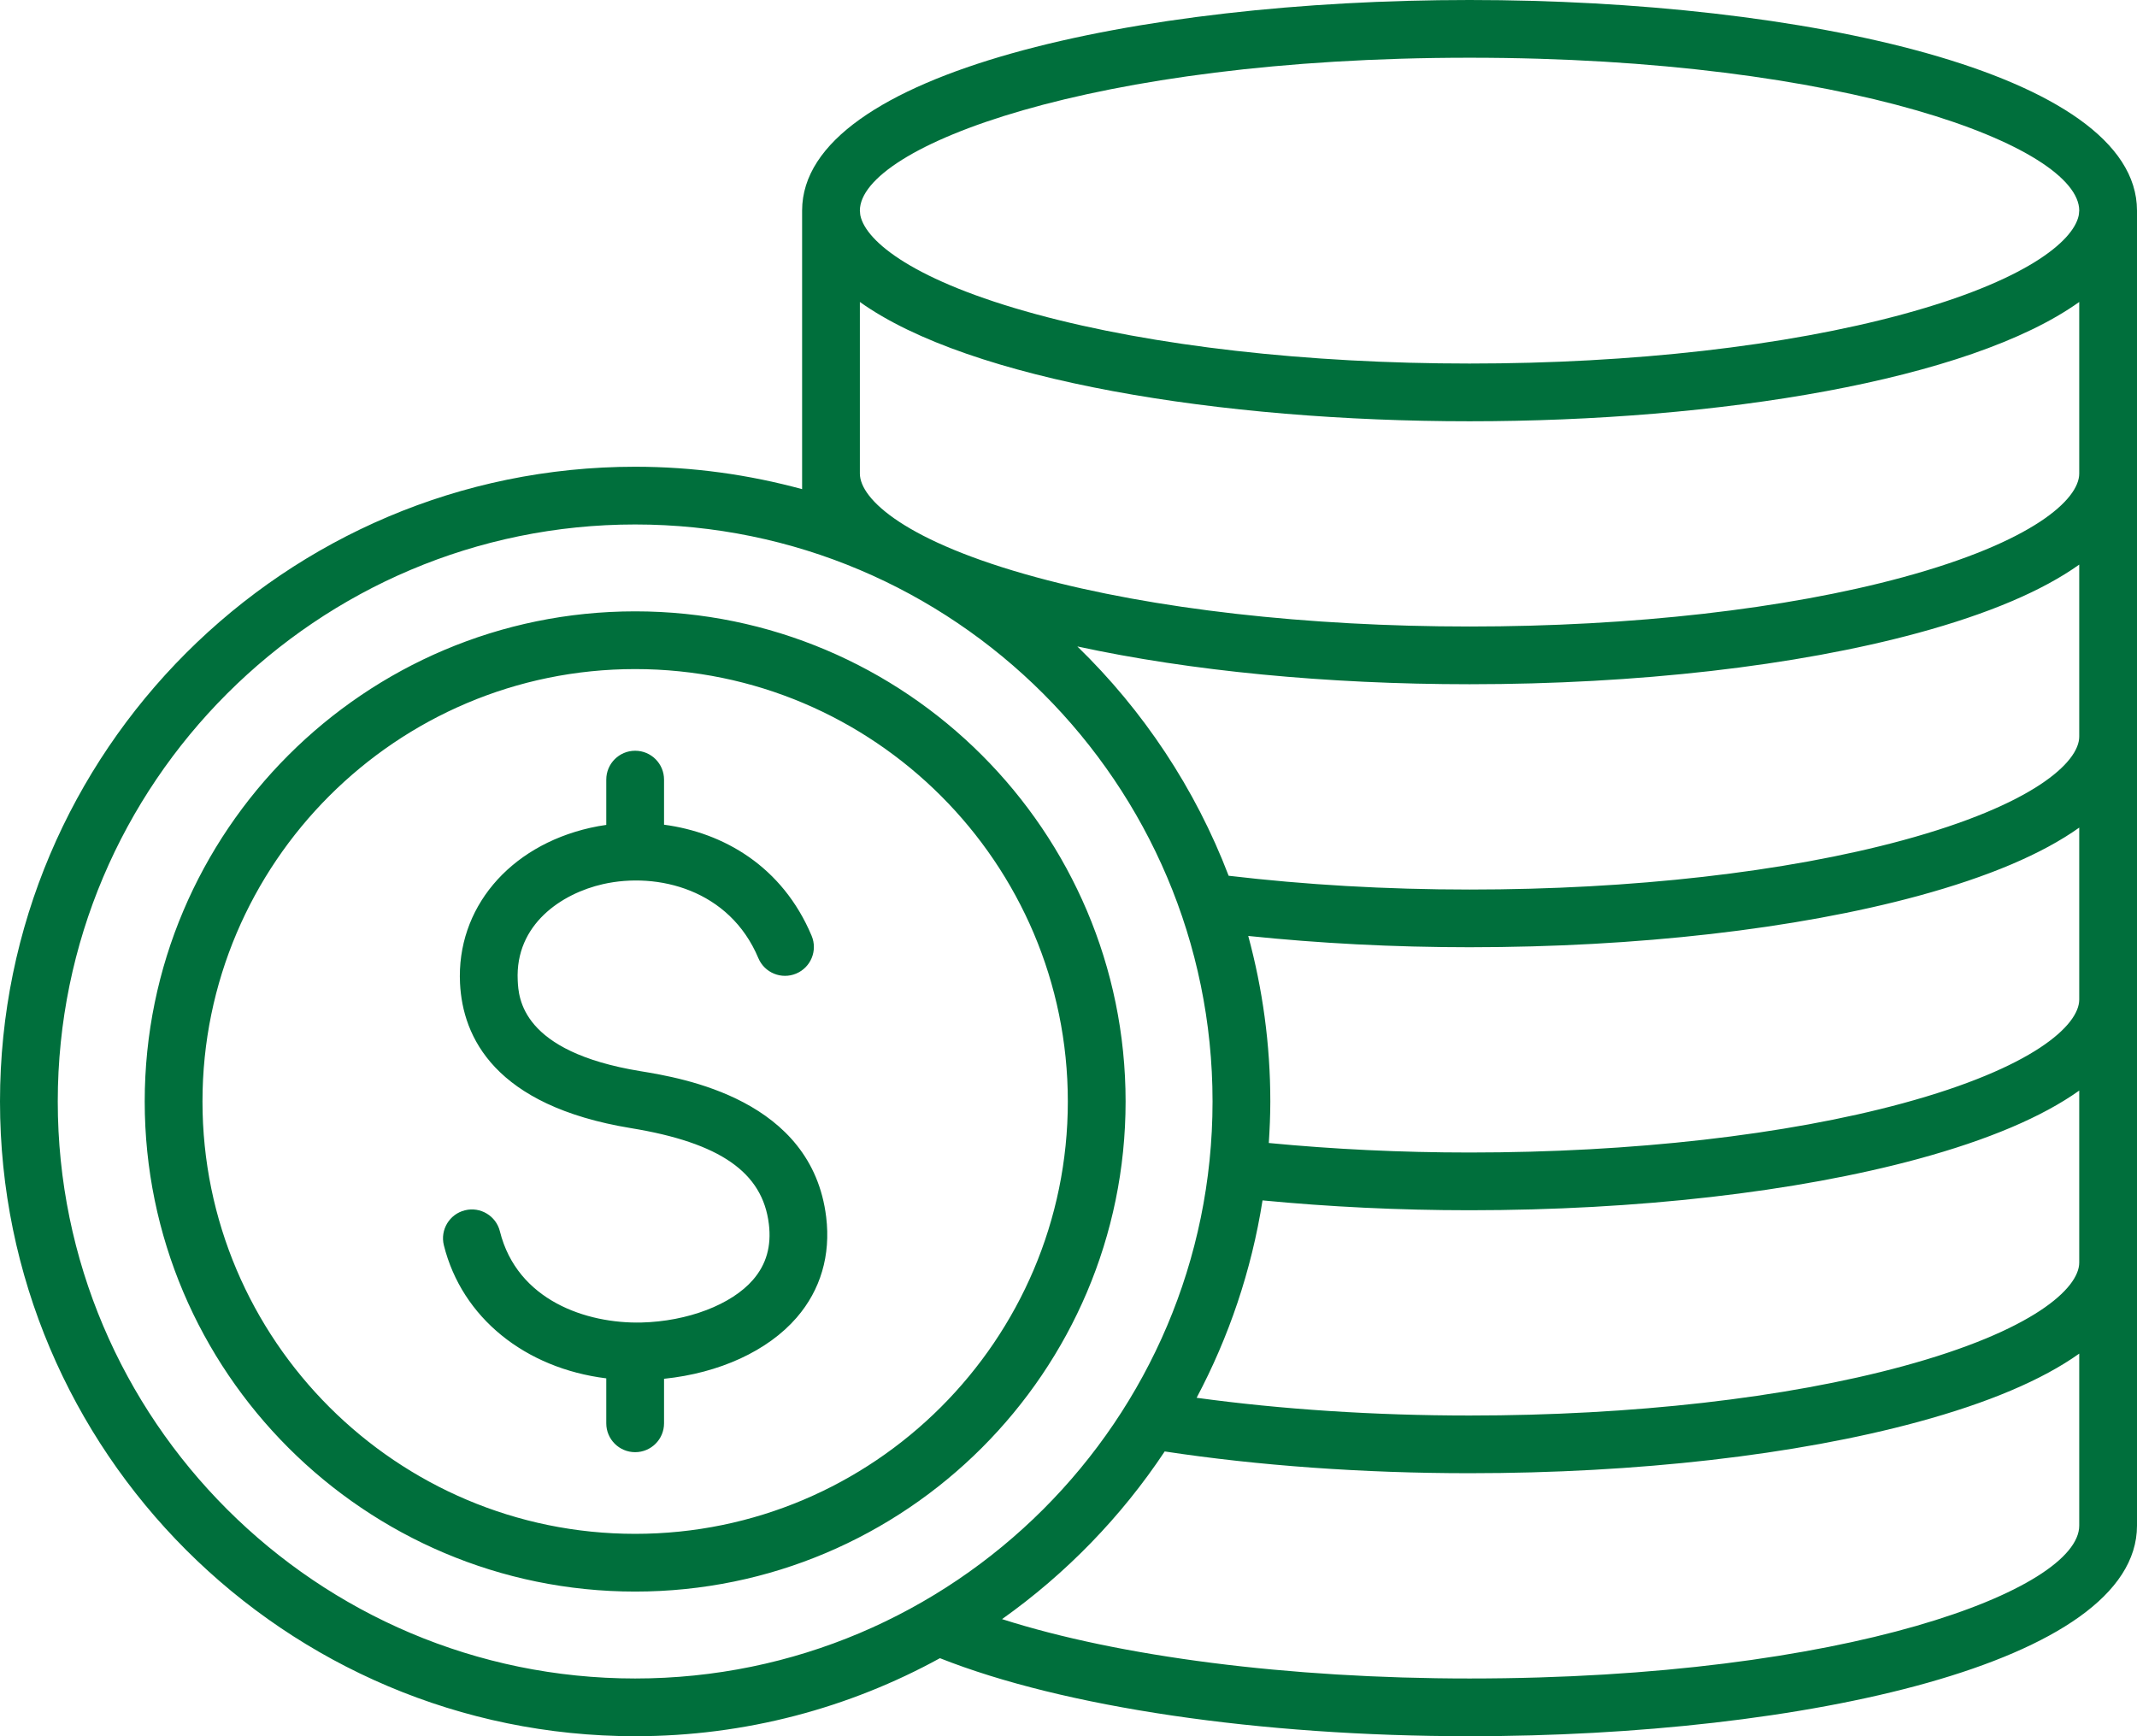 <svg width="64" height="52" viewBox="0 0 64 52" fill="none" xmlns="http://www.w3.org/2000/svg">
<path d="M19.022 18.31C10.923 18.31 4.334 24.895 4.334 32.99C4.334 41.084 10.923 47.668 19.022 47.668C27.121 47.668 33.71 41.084 33.71 32.99C33.71 24.895 27.121 18.31 19.022 18.31ZM19.022 45.939C11.877 45.939 6.064 40.13 6.064 32.99C6.064 25.849 11.877 20.039 19.022 20.039C26.167 20.039 31.98 25.849 31.98 32.99C31.98 40.13 26.167 45.939 19.022 45.939ZM64 6.306C63.996 2.166 53.942 0 44.011 0C34.08 0 24.026 2.166 24.022 6.306C24.022 6.307 24.022 6.307 24.022 6.308V6.308V14.184V14.65C22.428 14.216 20.752 13.979 19.022 13.979C8.533 13.979 0 22.507 0 32.99C0 43.472 8.533 52 19.022 52C22.328 52 25.438 51.151 28.15 49.663C31.845 51.129 37.72 52 44.011 52C53.944 52 64 49.833 64 45.692V37.815V29.938V22.061V14.184V6.308V6.308C64 6.307 64 6.307 64 6.306ZM62.27 22.061C62.27 22.831 60.887 24.106 56.988 25.166C53.485 26.118 48.876 26.642 44.011 26.642C41.504 26.642 39.084 26.499 36.796 26.229C35.797 23.615 34.238 21.277 32.265 19.361C35.639 20.093 39.732 20.493 44.011 20.493C49.027 20.493 53.797 19.947 57.442 18.957C59.549 18.384 61.168 17.695 62.27 16.91V22.061ZM44.011 28.37C49.025 28.37 53.795 27.824 57.442 26.834C59.549 26.261 61.168 25.572 62.27 24.787V29.938C62.27 30.708 60.887 31.983 56.988 33.043C53.487 33.994 48.878 34.518 44.011 34.518C41.945 34.518 39.93 34.419 37.999 34.233C38.025 33.822 38.044 33.408 38.044 32.99C38.044 31.275 37.812 29.614 37.383 28.032C39.504 28.252 41.723 28.37 44.011 28.37ZM37.811 35.952C39.804 36.144 41.882 36.247 44.011 36.247C49.027 36.247 53.797 35.701 57.442 34.711C59.549 34.138 61.168 33.448 62.27 32.663V37.815C62.27 38.585 60.887 39.86 56.988 40.919C53.487 41.871 48.878 42.395 44.011 42.395C41.169 42.395 38.371 42.211 35.837 41.864C36.801 40.047 37.48 38.057 37.811 35.952ZM62.27 14.184C62.27 14.955 60.887 16.23 56.988 17.289C53.487 18.241 48.878 18.764 44.011 18.764C39.144 18.764 34.535 18.241 31.034 17.289C27.135 16.23 25.752 14.955 25.752 14.184V9.044C29.047 11.399 36.563 12.617 44.011 12.617C51.459 12.617 58.975 11.399 62.27 9.044V14.184ZM44.011 1.729C55.323 1.729 62.27 4.396 62.27 6.308C62.27 6.319 62.267 6.332 62.266 6.343C62.264 6.382 62.261 6.42 62.253 6.459C62.086 7.237 60.642 8.419 56.988 9.412C53.487 10.364 48.878 10.888 44.011 10.888C39.144 10.888 34.535 10.364 31.034 9.412C27.38 8.419 25.936 7.237 25.768 6.459C25.761 6.42 25.757 6.382 25.756 6.343C25.755 6.332 25.752 6.319 25.752 6.308C25.753 4.396 32.699 1.729 44.011 1.729ZM1.73 32.99C1.73 23.46 9.487 15.708 19.022 15.708C28.557 15.708 36.314 23.46 36.314 32.99C36.314 42.519 28.557 50.271 19.022 50.271C9.487 50.271 1.73 42.519 1.73 32.99ZM44.011 50.271C38.59 50.271 33.522 49.617 30.01 48.493C31.925 47.133 33.58 45.43 34.881 43.471C37.68 43.896 40.82 44.123 44.011 44.123C49.027 44.123 53.797 43.578 57.442 42.587C59.549 42.015 61.168 41.326 62.27 40.541V45.692C62.27 47.604 55.324 50.271 44.011 50.271ZM24.743 36.451C24.882 37.593 24.576 38.634 23.859 39.462C22.994 40.463 21.538 41.125 19.887 41.295V42.629C19.887 43.106 19.5 43.493 19.022 43.493C18.544 43.493 18.157 43.106 18.157 42.629V41.282C15.729 40.98 13.835 39.469 13.293 37.296C13.178 36.833 13.46 36.364 13.923 36.249C14.385 36.133 14.856 36.415 14.971 36.878C15.49 38.956 17.571 39.645 19.201 39.61C20.592 39.577 21.907 39.075 22.551 38.331C22.951 37.869 23.107 37.322 23.026 36.659C22.838 35.111 21.564 34.225 18.896 33.788C14.806 33.116 13.855 31.057 13.777 29.448C13.668 27.217 15.235 25.347 17.675 24.794C17.832 24.758 17.994 24.729 18.157 24.706V23.35C18.157 22.872 18.544 22.485 19.022 22.485C19.5 22.485 19.887 22.872 19.887 23.35V24.7C21.664 24.936 23.431 25.944 24.307 28.027C24.492 28.468 24.285 28.974 23.844 29.159C23.405 29.344 22.897 29.137 22.712 28.697C21.85 26.643 19.695 26.109 18.058 26.48C16.829 26.758 15.423 27.681 15.505 29.364C15.53 29.891 15.608 31.496 19.176 32.081C20.447 32.29 24.315 32.924 24.743 36.451Z" fill="#006F3C"/>
</svg>
